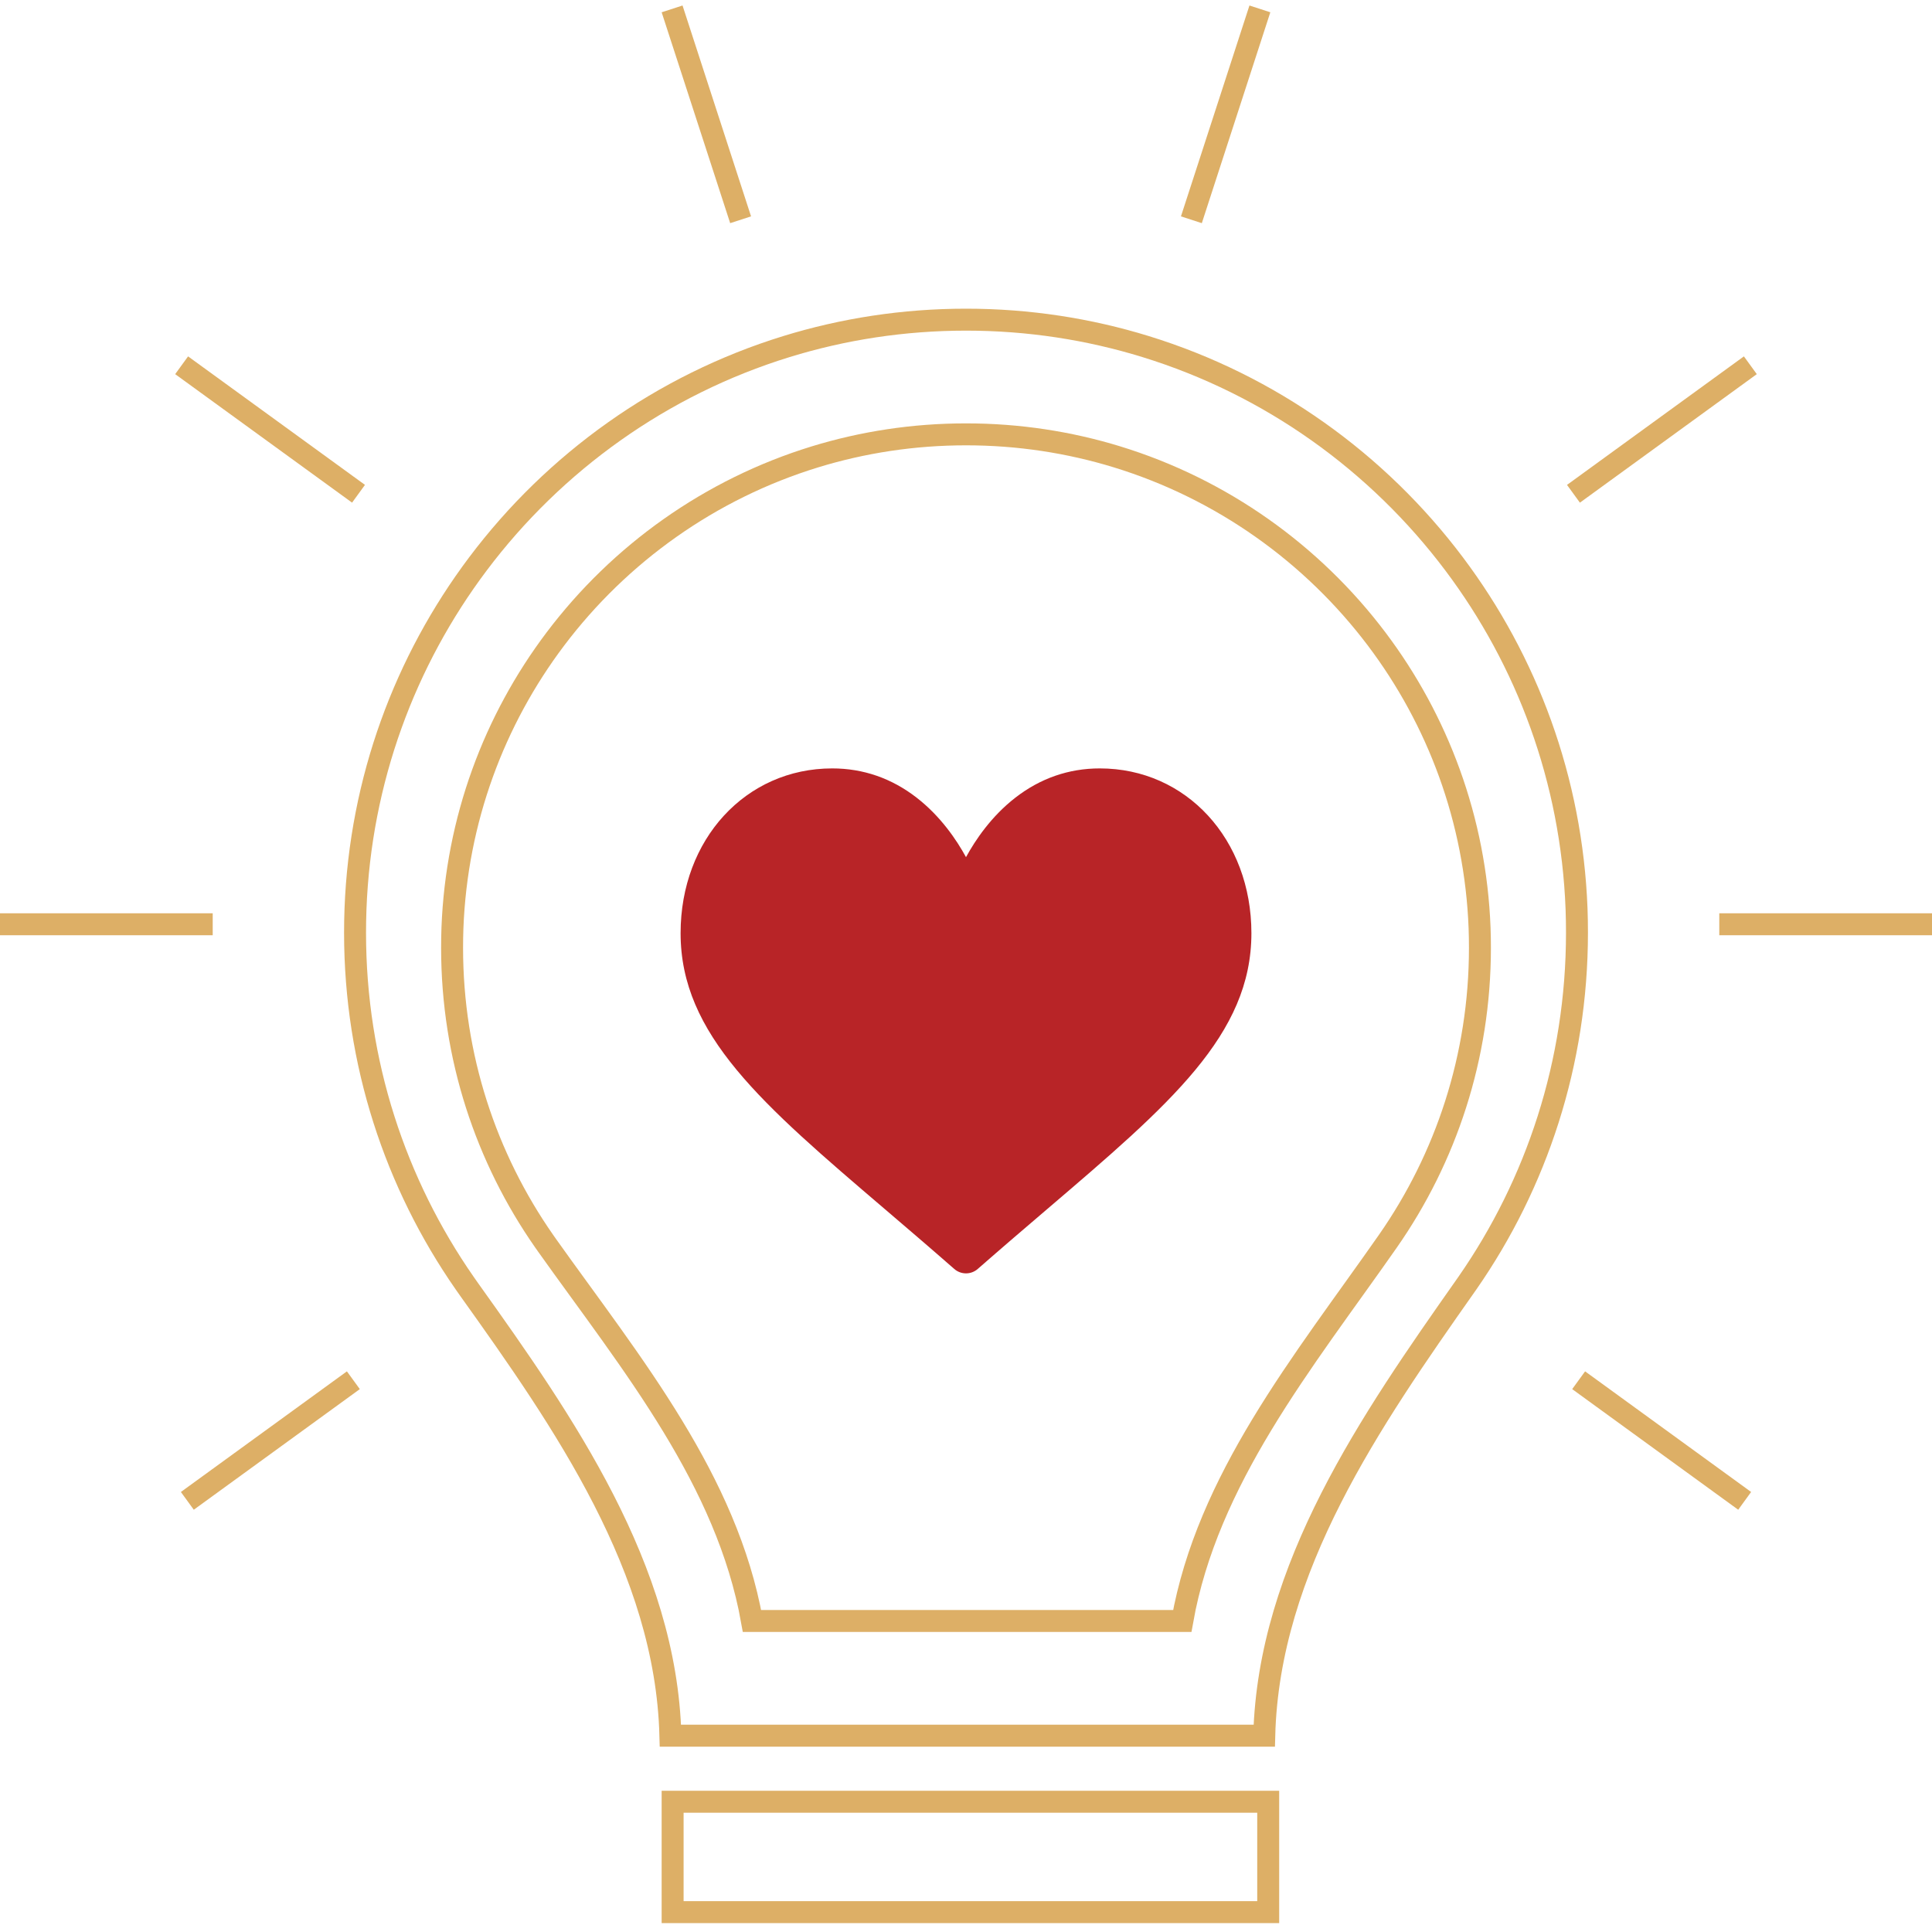 <?xml version="1.0" encoding="UTF-8"?> <svg xmlns="http://www.w3.org/2000/svg" width="88" height="88" viewBox="0 0 88 88" fill="none"><path d="M78.311 42.099L88 42.099M0 42.099L9.689 42.099" stroke="#DDAF66"></path><path d="M30.613 0.405L33.734 10.01" stroke="#DDAF66"></path><path d="M16.095 62.868L8.533 68.362M79.726 16.637L71.669 22.491" stroke="#DDAF66"></path><path d="M79.467 68.362L71.905 62.868M16.33 22.49L8.273 16.637" stroke="#DDAF66"></path><path d="M54.266 10.01L57.386 0.405" stroke="#DDAF66"></path><path d="M50.094 35C48.683 35 47.389 35.448 46.249 36.332C45.156 37.179 44.428 38.258 44 39.042C43.572 38.258 42.844 37.179 41.751 36.332C40.611 35.448 39.317 35 37.906 35C33.969 35 31 38.227 31 42.506C31 47.129 34.704 50.292 40.312 55.081C41.264 55.894 42.343 56.816 43.465 57.799C43.613 57.929 43.803 58 44 58C44.197 58 44.387 57.929 44.535 57.799C45.657 56.816 46.736 55.894 47.689 55.08C53.296 50.292 57 47.129 57 42.506C57 38.227 54.031 35 50.094 35Z" fill="#B82427"></path><path d="M44.001 14.56C46.848 14.56 49.594 14.989 52.18 15.786C57.848 17.532 62.748 21.047 66.236 25.689C69.547 30.095 71.587 35.515 71.81 41.403C71.823 41.761 71.829 42.121 71.829 42.483C71.829 48.417 69.986 53.917 66.841 58.44C66.811 58.483 66.782 58.525 66.752 58.567C62.45 64.682 57.782 71.407 57.585 79.058H30.536C30.339 71.454 25.687 64.779 21.367 58.732C21.298 58.635 21.23 58.538 21.162 58.44C18.017 53.917 16.172 48.417 16.172 42.483C16.172 42.122 16.179 41.762 16.192 41.404C16.415 35.516 18.455 30.095 21.766 25.689C25.254 21.047 30.153 17.532 35.821 15.786C38.407 14.989 41.154 14.56 44.001 14.56Z" stroke="#DDAF66"></path><path d="M44.001 19.784C46.396 19.784 48.706 20.143 50.881 20.81C55.649 22.273 59.77 25.217 62.705 29.106C65.49 32.797 67.205 37.337 67.393 42.268C67.404 42.568 67.409 42.87 67.409 43.173C67.409 48.143 65.858 52.751 63.213 56.539C61.322 59.248 59.215 62.011 57.47 64.9C55.792 67.678 54.422 70.617 53.851 73.834H34.252C33.682 70.637 32.321 67.724 30.65 64.974C28.912 62.111 26.809 59.382 24.904 56.703C24.866 56.648 24.827 56.594 24.789 56.539C22.144 52.75 20.592 48.143 20.592 43.173C20.592 42.87 20.597 42.569 20.608 42.269C20.796 37.338 22.511 32.797 25.296 29.106C28.23 25.218 32.351 22.273 37.119 20.81C39.294 20.143 41.605 19.784 44.001 19.784Z" stroke="#DDAF66"></path><path d="M57.765 82.067V87.095H30.637V82.067H57.765Z" stroke="#DDAF66"></path></svg> 
